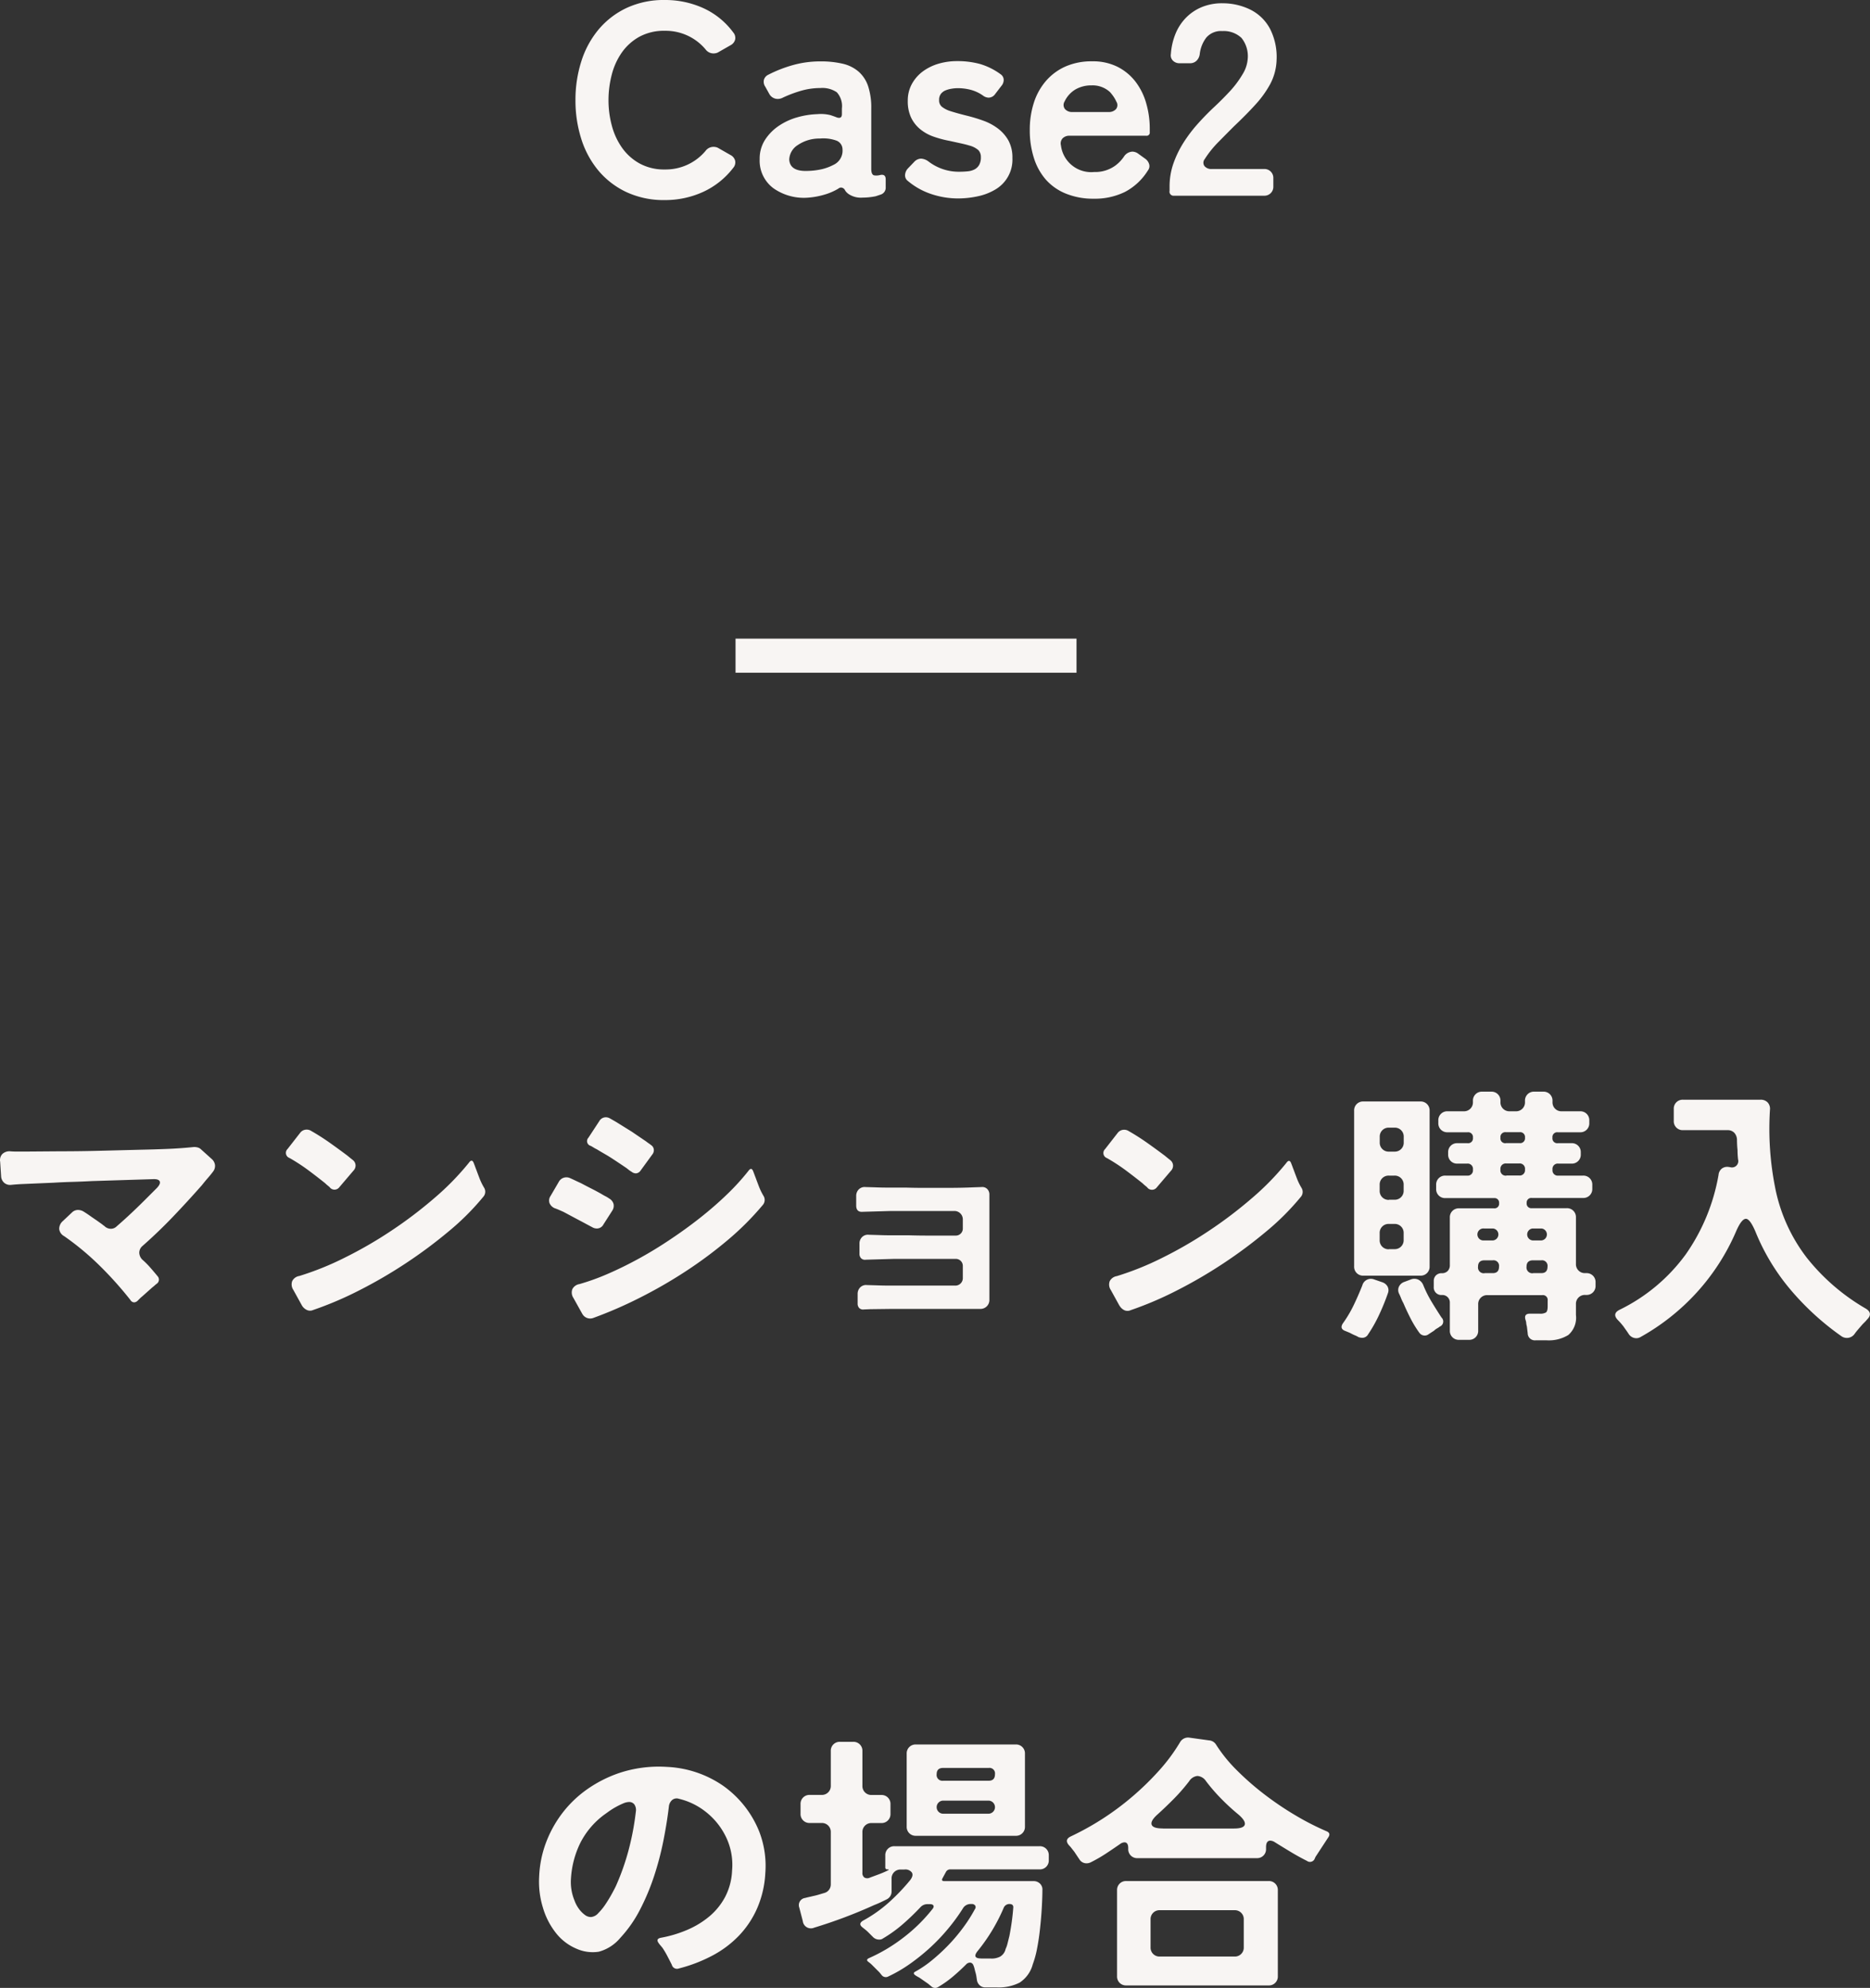 <svg xmlns="http://www.w3.org/2000/svg" width="109.799" height="116.689" viewBox="0 0 109.799 116.689">
  <rect x="0" y="0" width="109.799" height="116.689" fill="#333333" stroke="none"/>
  <g id="グループ_389" data-name="グループ 389" transform="translate(-175.691 -10769.512)">
    <path id="パス_504" data-name="パス 504" d="M39.844,12.816A21.426,21.426,0,0,0,38.036,10.8a15.961,15.961,0,0,0-2.08-1.728.545.545,0,0,1-.288-.416.6.6,0,0,1,.208-.464l.544-.512a.5.5,0,0,1,.368-.144.656.656,0,0,1,.288.08q.208.128.4.264t.384.264l.336.24a.524.524,0,0,0,.08.064.524.524,0,0,1,.08.064.531.531,0,0,0,.336.128.479.479,0,0,0,.352-.144q.48-.416.936-.848t.9-.88l.528-.528q.224-.24.16-.384t-.4-.128l-3.584.112q-.592.032-1.152.048t-1.088.048l-1.872.08q-.32.016-.64.048a.521.521,0,0,1-.4-.128.543.543,0,0,1-.176-.384L32.2,4.7a.519.519,0,0,1,.128-.448.606.606,0,0,1,.448-.16q.176.016.392.016h.472l2.1-.016q.576,0,1.176-.008t1.208-.024L40.468,4q.784-.016,1.568-.048t1.552-.112a.812.812,0,0,1,.224.032A.436.436,0,0,1,44,3.984l.64.576a.558.558,0,0,1,.176.352.537.537,0,0,1-.112.368q-.144.192-.312.384t-.344.416q-.832.944-1.688,1.84t-1.8,1.728a.524.524,0,0,0-.192.392.6.6,0,0,0,.176.408,4.928,4.928,0,0,1,.472.472q.216.248.424.5a.3.3,0,0,1,.08.24.292.292,0,0,1-.128.208q-.064.048-.12.1t-.136.112l-.592.528a1.659,1.659,0,0,0-.136.12l-.12.12a.323.323,0,0,1-.224.112A.271.271,0,0,1,39.844,12.816ZM51.572,6.224a1.458,1.458,0,0,0-.136-.12,1.654,1.654,0,0,1-.152-.136q-.5-.4-1.016-.784a11.023,11.023,0,0,0-1.08-.7.317.317,0,0,1-.112-.528l.736-.944a.472.472,0,0,1,.4-.192.48.48,0,0,1,.256.08q.56.32,1.08.688t1.032.752l.176.144.16.128a.414.414,0,0,1,.152.3.429.429,0,0,1-.12.312l-.832.976a.355.355,0,0,1-.544.032Zm-1.648,6.928-.512-.928a.568.568,0,0,1-.064-.512.561.561,0,0,1,.416-.3A17.143,17.143,0,0,0,52.4,10.352a24.534,24.534,0,0,0,2.76-1.592,25.233,25.233,0,0,0,2.552-1.936,15.677,15.677,0,0,0,2.008-2.056q.192-.272.3.048.032.08.064.168t.064.168q.1.272.208.552a3.627,3.627,0,0,0,.256.52.447.447,0,0,1-.048.544,14.852,14.852,0,0,1-2.008,2.008,27.693,27.693,0,0,1-2.536,1.888,27.511,27.511,0,0,1-2.752,1.6,20.558,20.558,0,0,1-2.688,1.144.443.443,0,0,1-.368,0A.664.664,0,0,1,49.924,13.152ZM69.284,5.3a1.526,1.526,0,0,1-.152-.1l-.152-.12q-.4-.272-.864-.576-.224-.144-.448-.272t-.432-.256q-.1-.048-.184-.1t-.168-.1a.288.288,0,0,1-.144-.48l.64-.976a.438.438,0,0,1,.384-.224A.476.476,0,0,1,68,2.16l.176.1.208.12.9.56.848.576q.08.064.152.112t.152.112a.345.345,0,0,1,.144.248.385.385,0,0,1-.08.28l-.7.96a.356.356,0,0,1-.272.16A.408.408,0,0,1,69.284,5.3Zm-2.912,8.32L65.86,12.7a.568.568,0,0,1-.064-.512.561.561,0,0,1,.416-.3,13.377,13.377,0,0,0,1.7-.616q.9-.392,1.824-.9t1.832-1.12q.912-.608,1.752-1.272t1.56-1.36a13.636,13.636,0,0,0,1.248-1.368q.192-.272.3.048.032.08.064.168t.064.168q.1.272.208.552a3.626,3.626,0,0,0,.256.52.45.45,0,0,1-.048.544A16.58,16.58,0,0,1,74.924,9.3a25.263,25.263,0,0,1-2.488,1.848,27.736,27.736,0,0,1-2.7,1.552,24.847,24.847,0,0,1-2.712,1.176A.526.526,0,0,1,66.372,13.616Zm.56-5.088q-.416-.224-.824-.44t-.824-.44l-.272-.12q-.128-.056-.256-.1a.571.571,0,0,1-.3-.3.462.462,0,0,1,.056-.408L65,5.888a.5.5,0,0,1,.28-.24.511.511,0,0,1,.376.016q.144.064.312.144t.344.16q.3.16.6.312t.584.312q.128.08.24.136a1.675,1.675,0,0,1,.224.136.528.528,0,0,1,.256.32.51.51,0,0,1-.08.4l-.512.8a.434.434,0,0,1-.384.24A.539.539,0,0,1,66.932,8.528Zm15.616,4.5v-.56a.531.531,0,0,1,.152-.392.482.482,0,0,1,.392-.136l.56.016q.384.016.848.016h3.76a.439.439,0,0,0,.464-.464v-.672a.412.412,0,0,0-.432-.432h-3.6l-1.664.048a.324.324,0,0,1-.272-.08.368.368,0,0,1-.1-.272V9.52a.531.531,0,0,1,.152-.392.482.482,0,0,1,.392-.136l.56.016q.368.016.824.016h1q.528.016,1.1.016h1.608a.412.412,0,0,0,.432-.432v-.5a.493.493,0,0,0-.512-.512h-3.7l-1.664.048q-.384.032-.384-.368V6.72a.531.531,0,0,1,.152-.392.482.482,0,0,1,.392-.136l.56.016q.368.016.824.016h1q.528.016,1.1.016h1.184q.5,0,.912-.008t.768-.024l.464-.016a.407.407,0,0,1,.336.112.454.454,0,0,1,.128.336V12.8a.521.521,0,0,1-.544.544H84.58l-1.28.016-.384.016a.324.324,0,0,1-.272-.08A.368.368,0,0,1,82.548,13.024Zm17.024-6.8a1.457,1.457,0,0,0-.136-.12,1.655,1.655,0,0,1-.152-.136q-.5-.4-1.016-.784a11.022,11.022,0,0,0-1.08-.7.317.317,0,0,1-.112-.528l.736-.944a.472.472,0,0,1,.4-.192.48.48,0,0,1,.256.08q.56.32,1.08.688t1.032.752l.176.144.16.128a.414.414,0,0,1,.152.3.429.429,0,0,1-.12.312l-.832.976a.355.355,0,0,1-.544.032Zm-1.648,6.928-.512-.928a.568.568,0,0,1-.064-.512.561.561,0,0,1,.416-.3,17.142,17.142,0,0,0,2.632-1.056,24.534,24.534,0,0,0,2.76-1.592,25.233,25.233,0,0,0,2.552-1.936,15.676,15.676,0,0,0,2.008-2.056q.192-.272.3.048.032.08.064.168t.064.168q.1.272.208.552a3.626,3.626,0,0,0,.256.52.447.447,0,0,1-.048.544,14.852,14.852,0,0,1-2.008,2.008,27.694,27.694,0,0,1-2.536,1.888,27.511,27.511,0,0,1-2.752,1.6,20.558,20.558,0,0,1-2.688,1.144.443.443,0,0,1-.368,0A.664.664,0,0,1,97.924,13.152Zm23.968,1.616-.048-.4a1.091,1.091,0,0,1-.04-.208.607.607,0,0,0-.04-.176q-.112-.368.256-.368h.576a.657.657,0,0,0,.368-.072q.1-.072.1-.36v-.336a.283.283,0,0,0-.32-.32h-3.216a.521.521,0,0,0-.544.544v1.536a.521.521,0,0,1-.544.544h-.576a.521.521,0,0,1-.544-.544V12.992a.439.439,0,0,0-.464-.464.443.443,0,0,1-.48-.48v-.336a.454.454,0,0,1,.128-.336.476.476,0,0,1,.352-.128.454.454,0,0,0,.336-.128.476.476,0,0,0,.128-.352V7.984a.521.521,0,0,1,.544-.544h2.048a.269.269,0,0,0,.3-.3.269.269,0,0,0-.3-.3H117.06a.521.521,0,0,1-.544-.544V6.064a.521.521,0,0,1,.544-.544h1.264a.311.311,0,0,0,.352-.352.311.311,0,0,0-.352-.352h-.56a.521.521,0,0,1-.544-.544V4.16a.521.521,0,0,1,.544-.544h.592a.283.283,0,0,0,.32-.32.283.283,0,0,0-.32-.32h-1.168a.521.521,0,0,1-.544-.544V2.288a.521.521,0,0,1,.544-.544h.944a.521.521,0,0,0,.544-.544V1.136a.521.521,0,0,1,.544-.544h.528a.521.521,0,0,1,.544.544V1.2a.521.521,0,0,0,.544.544h.352a.521.521,0,0,0,.544-.544V1.136a.521.521,0,0,1,.544-.544h.528a.521.521,0,0,1,.544.544V1.2a.521.521,0,0,0,.544.544h1.072a.521.521,0,0,1,.544.544v.144a.521.521,0,0,1-.544.544h-1.3a.283.283,0,0,0-.32.32.283.283,0,0,0,.32.32h.8a.521.521,0,0,1,.544.544v.112a.521.521,0,0,1-.544.544H123.7a.311.311,0,0,0-.352.352.311.311,0,0,0,.352.352h1.44a.521.521,0,0,1,.544.544v.224a.521.521,0,0,1-.544.544h-3.008a.269.269,0,0,0-.3.3.269.269,0,0,0,.3.3h2.048a.521.521,0,0,1,.544.544V10.7a.521.521,0,0,0,.544.544h.064a.521.521,0,0,1,.544.544v.192a.521.521,0,0,1-.544.544h-.064a.521.521,0,0,0-.544.544V13.7a1.341,1.341,0,0,1-.448,1.176,2.192,2.192,0,0,1-1.264.312h-.656A.419.419,0,0,1,121.892,14.768ZM111.7,10.848V1.712a.521.521,0,0,1,.544-.544h3.344a.521.521,0,0,1,.544.544v9.136a.521.521,0,0,1-.544.544h-3.344a.521.521,0,0,1-.544-.544Zm2.048-6.736h.32a.521.521,0,0,0,.544-.544v-.32a.521.521,0,0,0-.544-.544h-.32a.521.521,0,0,0-.544.544v.32a.521.521,0,0,0,.544.544Zm6.864-.5h.8a.283.283,0,0,0,.32-.32.283.283,0,0,0-.32-.32h-.8a.283.283,0,0,0-.32.32A.283.283,0,0,0,120.612,3.616Zm.032,1.9h.736a.311.311,0,0,0,.352-.352.311.311,0,0,0-.352-.352h-.736a.311.311,0,0,0-.352.352A.311.311,0,0,0,120.644,5.52Zm-6.9,1.424h.32a.521.521,0,0,0,.544-.544V6.064a.521.521,0,0,0-.544-.544h-.32a.521.521,0,0,0-.544.544V6.4a.521.521,0,0,0,.544.544Zm0,2.9h.32a.521.521,0,0,0,.544-.544V8.9a.521.521,0,0,0-.544-.544h-.32a.521.521,0,0,0-.544.544v.4a.521.521,0,0,0,.544.544Zm5.584-.512h.528a.352.352,0,0,0,0-.7h-.528a.352.352,0,1,0,0,.7Zm2.848,0h.528a.352.352,0,0,0,0-.7h-.528a.352.352,0,0,0,0,.7Zm-2.816,1.92h.48q.368,0,.368-.384a.325.325,0,0,0-.368-.368h-.48q-.384,0-.384.368A.339.339,0,0,0,119.364,11.248Zm2.848,0h.48q.368,0,.368-.384a.325.325,0,0,0-.368-.368h-.48q-.384,0-.384.368A.339.339,0,0,0,122.212,11.248Zm-6.688,3.488a6.421,6.421,0,0,1-.512-.84q-.224-.44-.416-.888a2.338,2.338,0,0,1-.136-.288q-.056-.144-.12-.272a.474.474,0,0,1,0-.416.545.545,0,0,1,.32-.272l.384-.144a.547.547,0,0,1,.432.016.609.609,0,0,1,.288.32,6.944,6.944,0,0,0,.488.976q.28.464.584.928a.319.319,0,0,1-.1.528,1.15,1.15,0,0,1-.168.112.739.739,0,0,0-.168.128l-.32.208a.362.362,0,0,1-.24.08A.383.383,0,0,1,115.524,14.736Zm-3.584.256a1.354,1.354,0,0,0-.176-.088q-.1-.04-.192-.088a1.886,1.886,0,0,0-.208-.1l-.176-.072q-.352-.128-.144-.448a7.1,7.1,0,0,0,.64-1.08q.272-.568.5-1.144a.522.522,0,0,1,.7-.352l.464.16a.56.56,0,0,1,.32.256.472.472,0,0,1,.016.4,12.93,12.93,0,0,1-.5,1.232,8.25,8.25,0,0,1-.656,1.168.386.386,0,0,1-.368.208A.652.652,0,0,1,111.94,14.992Zm15.872-.192q-.064-.1-.136-.2t-.152-.216a4.108,4.108,0,0,0-.352-.4q-.32-.352.1-.576a10.5,10.5,0,0,0,3.9-3.256,11.579,11.579,0,0,0,1.928-4.664A.531.531,0,0,1,133.3,5.1a.536.536,0,0,1,.432-.08h.032a.371.371,0,0,0,.48-.448q-.016-.144-.024-.28t-.008-.28q-.016-.144-.024-.3t-.008-.3a.629.629,0,0,0-.16-.408.525.525,0,0,0-.4-.152h-2.608a.521.521,0,0,1-.544-.544v-.7a.521.521,0,0,1,.544-.544h4.544a.557.557,0,0,1,.424.16.551.551,0,0,1,.136.432,17.655,17.655,0,0,0,.3,4.544,9.834,9.834,0,0,0,1.872,4.152,12.236,12.236,0,0,0,3.472,2.984q.416.272.064.624-.08.1-.176.192t-.192.208q-.112.128-.2.232t-.168.216a.554.554,0,0,1-.768.144,15.8,15.8,0,0,1-2.976-2.712,12.593,12.593,0,0,1-2.08-3.432q-.32-.752-.56-.752-.256,0-.576.736a12.859,12.859,0,0,1-2.3,3.576,13.079,13.079,0,0,1-3.32,2.632.476.476,0,0,1-.24.064A.532.532,0,0,1,127.812,14.8ZM71.636,51.84q-.128-.256-.256-.5a5.08,5.08,0,0,0-.288-.488q-.064-.08-.12-.144t-.1-.128q-.192-.256.112-.32a7.183,7.183,0,0,0,1.536-.456,5.211,5.211,0,0,0,1.312-.792,3.852,3.852,0,0,0,.936-1.152,3.67,3.67,0,0,0,.408-1.552,3.756,3.756,0,0,0-.432-2.112,4.156,4.156,0,0,0-1.12-1.336,4.049,4.049,0,0,0-1.568-.76.417.417,0,0,0-.4.072.587.587,0,0,0-.192.392q-.112.944-.32,1.992a17.68,17.68,0,0,1-.544,2.072,13.323,13.323,0,0,1-.824,1.968,7.4,7.4,0,0,1-1.16,1.664,2.483,2.483,0,0,1-1.264.816,2.325,2.325,0,0,1-1.312-.176,3.024,3.024,0,0,1-1.248-.976,4.377,4.377,0,0,1-.72-1.424,5.168,5.168,0,0,1-.224-1.824,6.4,6.4,0,0,1,.416-2.04,6.838,6.838,0,0,1,.976-1.736,6.628,6.628,0,0,1,1.44-1.368,7.47,7.47,0,0,1,1.84-.936,7.36,7.36,0,0,1,2.832-.368,6.3,6.3,0,0,1,3.288,1.1,6.04,6.04,0,0,1,2.136,2.712,5.568,5.568,0,0,1,.352,2.416A5.959,5.959,0,0,1,76.66,48.5a5.515,5.515,0,0,1-1.072,1.624,6.14,6.14,0,0,1-1.576,1.184,8.891,8.891,0,0,1-1.96.752A.314.314,0,0,1,71.636,51.84ZM66.9,49.04a.643.643,0,0,0,.424-.232,3.387,3.387,0,0,0,.432-.536q.2-.3.368-.608t.232-.448a13.912,13.912,0,0,0,.752-2.136,15.743,15.743,0,0,0,.416-2.216.583.583,0,0,0-.08-.424.374.374,0,0,0-.32-.152.939.939,0,0,0-.352.088,4.575,4.575,0,0,0-.832.464l-.3.216A4.713,4.713,0,0,0,66.26,44.7a5.485,5.485,0,0,0-.544,2.072,2.833,2.833,0,0,0,.208,1.3,1.758,1.758,0,0,0,.144.312,1.85,1.85,0,0,0,.224.312,1.531,1.531,0,0,0,.28.248A.57.57,0,0,0,66.9,49.04Zm19.984,4.08-.192-.16-.528-.368q-.064-.032-.12-.064t-.1-.064q-.192-.128,0-.224a6.463,6.463,0,0,0,1-.688,10.984,10.984,0,0,0,.968-.9,10.363,10.363,0,0,0,.856-1.024,8.7,8.7,0,0,0,.664-1.048.183.183,0,0,0,.016-.216.24.24,0,0,0-.208-.088H89.2a.522.522,0,0,0-.48.272,11.127,11.127,0,0,1-.872,1.192,11.308,11.308,0,0,1-1.048,1.1,12.006,12.006,0,0,1-1.184.952,8.215,8.215,0,0,1-1.28.744.289.289,0,0,1-.2.024.293.293,0,0,1-.168-.1l-.144-.176-.448-.448a1.87,1.87,0,0,0-.192-.16q-.176-.128.032-.224a9.762,9.762,0,0,0,2.024-1.208,9.558,9.558,0,0,0,1.688-1.656q.112-.128.072-.216t-.216-.088h-.144a.551.551,0,0,0-.4.176,14.143,14.143,0,0,1-1.04,1,7.908,7.908,0,0,1-1.168.84.35.35,0,0,1-.224.064.506.506,0,0,1-.368-.16l-.272-.272a1.947,1.947,0,0,0-.16-.144l-.16-.128q-.3-.224.032-.416a8.019,8.019,0,0,0,1.488-1.048,11.88,11.88,0,0,0,1.264-1.32q.208-.272.1-.448a.471.471,0,0,0-.44-.176h-.208a.521.521,0,0,0-.544.544v.752a.5.5,0,0,1-.08.272A.513.513,0,0,1,84.26,48q-.16.08-.344.168t-.392.168A28.666,28.666,0,0,1,80,49.664a.479.479,0,0,1-.672-.384l-.208-.8a.422.422,0,0,1,.352-.56q.112-.032.224-.056t.24-.056q.16-.032.32-.08t.336-.1a.5.5,0,0,0,.28-.192.534.534,0,0,0,.1-.32V44.064a.521.521,0,0,0-.544-.544h-.688a.521.521,0,0,1-.544-.544v-.56a.521.521,0,0,1,.544-.544h.688a.521.521,0,0,0,.544-.544V39.3a.521.521,0,0,1,.544-.544h.768a.521.521,0,0,1,.544.544v2.032a.521.521,0,0,0,.544.544h.56a.521.521,0,0,1,.544.544v.56a.521.521,0,0,1-.544.544h-.56a.521.521,0,0,0-.544.544v2.368a.321.321,0,0,0,.12.288.351.351,0,0,0,.328,0l.432-.16q.176-.064.328-.128t.28-.128q.128-.064-.016-.064a.113.113,0,0,1-.128-.128v-.688a.521.521,0,0,1,.544-.544h8.512a.521.521,0,0,1,.544.544V45.7a.521.521,0,0,1-.544.544H88a.28.28,0,0,0-.272.16l-.192.352q-.1.176.1.176h5.232a.531.531,0,0,1,.392.152.482.482,0,0,1,.136.392q0,.384-.032.968t-.1,1.216q-.064.632-.176,1.208a5.563,5.563,0,0,1-.256.944,1.84,1.84,0,0,1-.776,1.08,2.709,2.709,0,0,1-1.32.28h-.688a.479.479,0,0,1-.328-.12.515.515,0,0,1-.168-.312q-.016-.112-.032-.216a1.763,1.763,0,0,0-.048-.216q-.032-.112-.056-.216a1.262,1.262,0,0,0-.056-.184q-.064-.192-.224-.192a.323.323,0,0,0-.224.112q-.384.384-.784.72a6.269,6.269,0,0,1-.864.608A.32.32,0,0,1,86.884,53.12Zm-1.456-9.392V39.456a.521.521,0,0,1,.544-.544h5.856a.521.521,0,0,1,.544.544v4.272a.521.521,0,0,1-.544.544H85.972a.521.521,0,0,1-.544-.544Zm2.144-2.688h2.672q.368,0,.368-.384a.325.325,0,0,0-.368-.368H87.572q-.384,0-.384.368A.339.339,0,0,0,87.572,41.04Zm0,1.936h2.656a.384.384,0,1,0,0-.768H87.572a.384.384,0,1,0,0,.768Zm2.224,8.5h.56a1.075,1.075,0,0,0,.56-.112.685.685,0,0,0,.32-.448,1.579,1.579,0,0,0,.112-.32l.112-.448q.08-.416.136-.816t.088-.816q.032-.24-.224-.24a.359.359,0,0,0-.336.224,10.572,10.572,0,0,1-1.536,2.544Q89.252,51.472,89.8,51.472Zm5.76-5.84-.288-.432q-.08-.1-.152-.192a1.639,1.639,0,0,0-.152-.176q-.3-.336.1-.528A16.169,16.169,0,0,0,98.644,42a16.591,16.591,0,0,0,1.584-1.536,10.527,10.527,0,0,0,1.248-1.68.541.541,0,0,1,.56-.272l1.152.16a.522.522,0,0,1,.4.24,8.66,8.66,0,0,0,1.232,1.52,16.257,16.257,0,0,0,1.632,1.424,18.349,18.349,0,0,0,1.816,1.224,15.584,15.584,0,0,0,1.8.92q.288.112.112.368l-.608.928q-.048.08-.1.152a.828.828,0,0,0-.08.152.3.3,0,0,1-.464.144q-.48-.24-.944-.52t-.928-.568a.558.558,0,0,0-.272-.1q-.256,0-.256.384v.1a.521.521,0,0,1-.544.544H98.98a.521.521,0,0,1-.544-.544v-.048q0-.336-.224-.336a.479.479,0,0,0-.256.1q-.416.288-.84.568a8.392,8.392,0,0,1-.872.5.568.568,0,0,1-.256.064A.489.489,0,0,1,95.556,45.632Zm4.912-1.792h4.176q.56,0,.632-.216t-.344-.584A12.661,12.661,0,0,1,103.9,42.1a10.3,10.3,0,0,1-.9-1.04.657.657,0,0,0-.5-.3.649.649,0,0,0-.48.3,10.837,10.837,0,0,1-.88,1.016q-.464.472-.976.936-.432.384-.352.608T100.468,43.84ZM97.78,52.512v-5.04a.521.521,0,0,1,.544-.544h8.352a.521.521,0,0,1,.544.544v5.04a.521.521,0,0,1-.544.544H98.324a.521.521,0,0,1-.544-.544Zm2.512-1.152h4.384a.521.521,0,0,0,.544-.544V49.184a.521.521,0,0,0-.544-.544h-4.384a.521.521,0,0,0-.544.544v1.632a.521.521,0,0,0,.544.544Z" transform="translate(143.5 10833)" fill="#f8f5f3"/>
    <path id="パス_503" data-name="パス 503" d="M71.228,14.256a5.175,5.175,0,0,1-2.264-.472,4.817,4.817,0,0,1-1.648-1.272,5.456,5.456,0,0,1-1-1.864A7.421,7.421,0,0,1,65.98,8.4a7.445,7.445,0,0,1,.344-2.288A5.477,5.477,0,0,1,67.34,4.24a4.832,4.832,0,0,1,1.648-1.264,5.158,5.158,0,0,1,2.24-.464,5.41,5.41,0,0,1,2.248.472,4.492,4.492,0,0,1,1.768,1.432.486.486,0,0,1,.112.416.521.521,0,0,1-.272.336l-.7.4a.517.517,0,0,1-.152.064.7.7,0,0,1-.152.016.577.577,0,0,1-.464-.24A3.052,3.052,0,0,0,71.228,4.32a3.016,3.016,0,0,0-1.5.352,3.091,3.091,0,0,0-1.024.92,3.992,3.992,0,0,0-.592,1.3,5.934,5.934,0,0,0-.192,1.5,5.682,5.682,0,0,0,.2,1.512,4.029,4.029,0,0,0,.608,1.3,3.089,3.089,0,0,0,1.032.912,3,3,0,0,0,1.472.344,3.052,3.052,0,0,0,2.384-1.088.577.577,0,0,1,.464-.24.7.7,0,0,1,.152.016.517.517,0,0,1,.152.064l.7.4a.521.521,0,0,1,.272.336.486.486,0,0,1-.112.416,4.687,4.687,0,0,1-1.776,1.416A5.356,5.356,0,0,1,71.228,14.256Zm8.432-.144a3.105,3.105,0,0,1-2.048-.544,2.011,2.011,0,0,1-.816-1.712,2.039,2.039,0,0,1,.32-1.144,2.872,2.872,0,0,1,.808-.816,3.746,3.746,0,0,1,1.088-.5,4.853,4.853,0,0,1,1.176-.184,2.271,2.271,0,0,1,.784.064l.184.064q.088.032.168.064.3.1.3-.192V8.88a1.208,1.208,0,0,0-.3-.952,1.506,1.506,0,0,0-.968-.248,4.032,4.032,0,0,0-1.128.16,7.273,7.273,0,0,0-1.064.4.648.648,0,0,1-.32.08.564.564,0,0,1-.48-.288l-.24-.432a.51.51,0,0,1-.08-.4.475.475,0,0,1,.256-.3,7.728,7.728,0,0,1,1.48-.576,5.943,5.943,0,0,1,1.576-.208,5.6,5.6,0,0,1,1.312.136,2.179,2.179,0,0,1,.936.464,1.969,1.969,0,0,1,.56.856,4.028,4.028,0,0,1,.184,1.312v3.536q0,.336.16.384a.818.818,0,0,0,.352-.016q.336-.08.336.256V13.5a.424.424,0,0,1-.288.432l-.3.1a3.992,3.992,0,0,1-.784.08,1.281,1.281,0,0,1-.752-.176.755.755,0,0,1-.256-.24.279.279,0,0,0-.24-.176.256.256,0,0,0-.16.064,3.439,3.439,0,0,1-.84.36A4.473,4.473,0,0,1,79.66,14.112Zm-.032-1.568a4.152,4.152,0,0,0,.816-.1,2.869,2.869,0,0,0,.672-.248.916.916,0,0,0,.544-.912.554.554,0,0,0-.384-.528,2.271,2.271,0,0,0-.944-.112,2.247,2.247,0,0,0-1.3.384,1.054,1.054,0,0,0-.5.848Q78.572,12.592,79.628,12.544Zm8.816,1.616a4.928,4.928,0,0,1-1.568-.256,4.155,4.155,0,0,1-1.376-.768.409.409,0,0,1-.168-.344.625.625,0,0,1,.152-.376l.384-.4a.566.566,0,0,1,.4-.192.8.8,0,0,1,.432.16,2.916,2.916,0,0,0,1.84.608,4.584,4.584,0,0,0,.472-.024,1.1,1.1,0,0,0,.4-.112.68.68,0,0,0,.272-.264.906.906,0,0,0,.1-.464.576.576,0,0,0-.144-.4,1.273,1.273,0,0,0-.528-.272q-.208-.064-.5-.128l-.656-.144a6.308,6.308,0,0,1-.96-.256,2.553,2.553,0,0,1-.784-.44,2,2,0,0,1-.528-.68,2.243,2.243,0,0,1-.192-.976A2.016,2.016,0,0,1,85.756,7.4a2.287,2.287,0,0,1,.664-.728,2.98,2.98,0,0,1,.92-.432A3.824,3.824,0,0,1,88.38,6.1a5.016,5.016,0,0,1,1.352.168,3.927,3.927,0,0,1,1.208.6.405.405,0,0,1,.184.32.537.537,0,0,1-.136.368l-.368.48a.473.473,0,0,1-.384.208.578.578,0,0,1-.336-.128,2.238,2.238,0,0,0-.7-.328,2.986,2.986,0,0,0-.784-.1,2.154,2.154,0,0,0-.352.032,1.562,1.562,0,0,0-.36.1.664.664,0,0,0-.272.208.577.577,0,0,0-.1.36.475.475,0,0,0,.184.408,1.571,1.571,0,0,0,.408.216q.384.128,1.024.288a9.745,9.745,0,0,1,.992.3,3.219,3.219,0,0,1,.856.464,2.27,2.27,0,0,1,.608.7,2.077,2.077,0,0,1,.232,1.024,2.032,2.032,0,0,1-1.016,1.856,3.324,3.324,0,0,1-1.024.392A5.52,5.52,0,0,1,88.444,14.16Zm7.968.016a4.244,4.244,0,0,1-1.64-.3,3.142,3.142,0,0,1-1.176-.824,3.551,3.551,0,0,1-.7-1.272,5.32,5.32,0,0,1-.24-1.64,5.134,5.134,0,0,1,.24-1.6,3.659,3.659,0,0,1,.712-1.28,3.271,3.271,0,0,1,1.152-.848,3.787,3.787,0,0,1,1.56-.3,3.207,3.207,0,0,1,1.5.328,3.093,3.093,0,0,1,1.048.872,3.788,3.788,0,0,1,.624,1.264,5.334,5.334,0,0,1,.208,1.488v.208a.184.184,0,0,1-.208.208H95a.546.546,0,0,0-.416.152.441.441,0,0,0-.1.408,1.789,1.789,0,0,0,1.952,1.568,2.01,2.01,0,0,0,1.232-.368,2.207,2.207,0,0,0,.512-.528.625.625,0,0,1,.5-.3.6.6,0,0,1,.352.128l.4.288a.6.6,0,0,1,.232.32.406.406,0,0,1-.072.368,3.5,3.5,0,0,1-1.352,1.264A4.011,4.011,0,0,1,96.412,14.176ZM95.164,9.088h2.112a.563.563,0,0,0,.44-.168.373.373,0,0,0,.024-.44,2,2,0,0,0-.168-.3,2.791,2.791,0,0,0-.2-.256,1.5,1.5,0,0,0-1.088-.4,1.86,1.86,0,0,0-.936.232,1.626,1.626,0,0,0-.648.712.387.387,0,0,0,.024.448A.55.55,0,0,0,95.164,9.088Zm5.7,4.64v-.256a4.087,4.087,0,0,1,.224-1.36,6.021,6.021,0,0,1,.592-1.224,8.31,8.31,0,0,1,.832-1.1q.464-.52.96-.984.464-.432.912-.912a5.835,5.835,0,0,0,.768-1.024,2,2,0,0,0,.3-.9,1.706,1.706,0,0,0-.368-1.232,1.514,1.514,0,0,0-1.12-.4,1.131,1.131,0,0,0-.944.384,1.945,1.945,0,0,0-.384.96.66.66,0,0,1-.184.392.531.531,0,0,1-.392.152h-.608a.531.531,0,0,1-.392-.152.441.441,0,0,1-.12-.392,3.845,3.845,0,0,1,.272-1.184,2.923,2.923,0,0,1,.616-.944,2.79,2.79,0,0,1,.928-.624,3.106,3.106,0,0,1,1.208-.224,3.694,3.694,0,0,1,1.616.36,2.635,2.635,0,0,1,1.184,1.144,3.628,3.628,0,0,1,.384,1.808,3.223,3.223,0,0,1-.376,1.432,6.055,6.055,0,0,1-.856,1.192q-.272.3-.592.624t-.672.656q-.416.416-.912.92a5.978,5.978,0,0,0-.816,1.016.332.332,0,0,0-.008.408.513.513,0,0,0,.424.168h3.072a.521.521,0,0,1,.544.544v.48a.521.521,0,0,1-.544.544h-5.28A.24.24,0,0,1,100.86,13.728Z" transform="translate(143.5 10767)" fill="#f8f5f3"/>
    <path id="パス_329" data-name="パス 329" d="M208.879,8141.809H228.9" transform="translate(10 2666.191)" fill="none" stroke="#f8f5f3" stroke-width="2"/>
  </g>
</svg>
